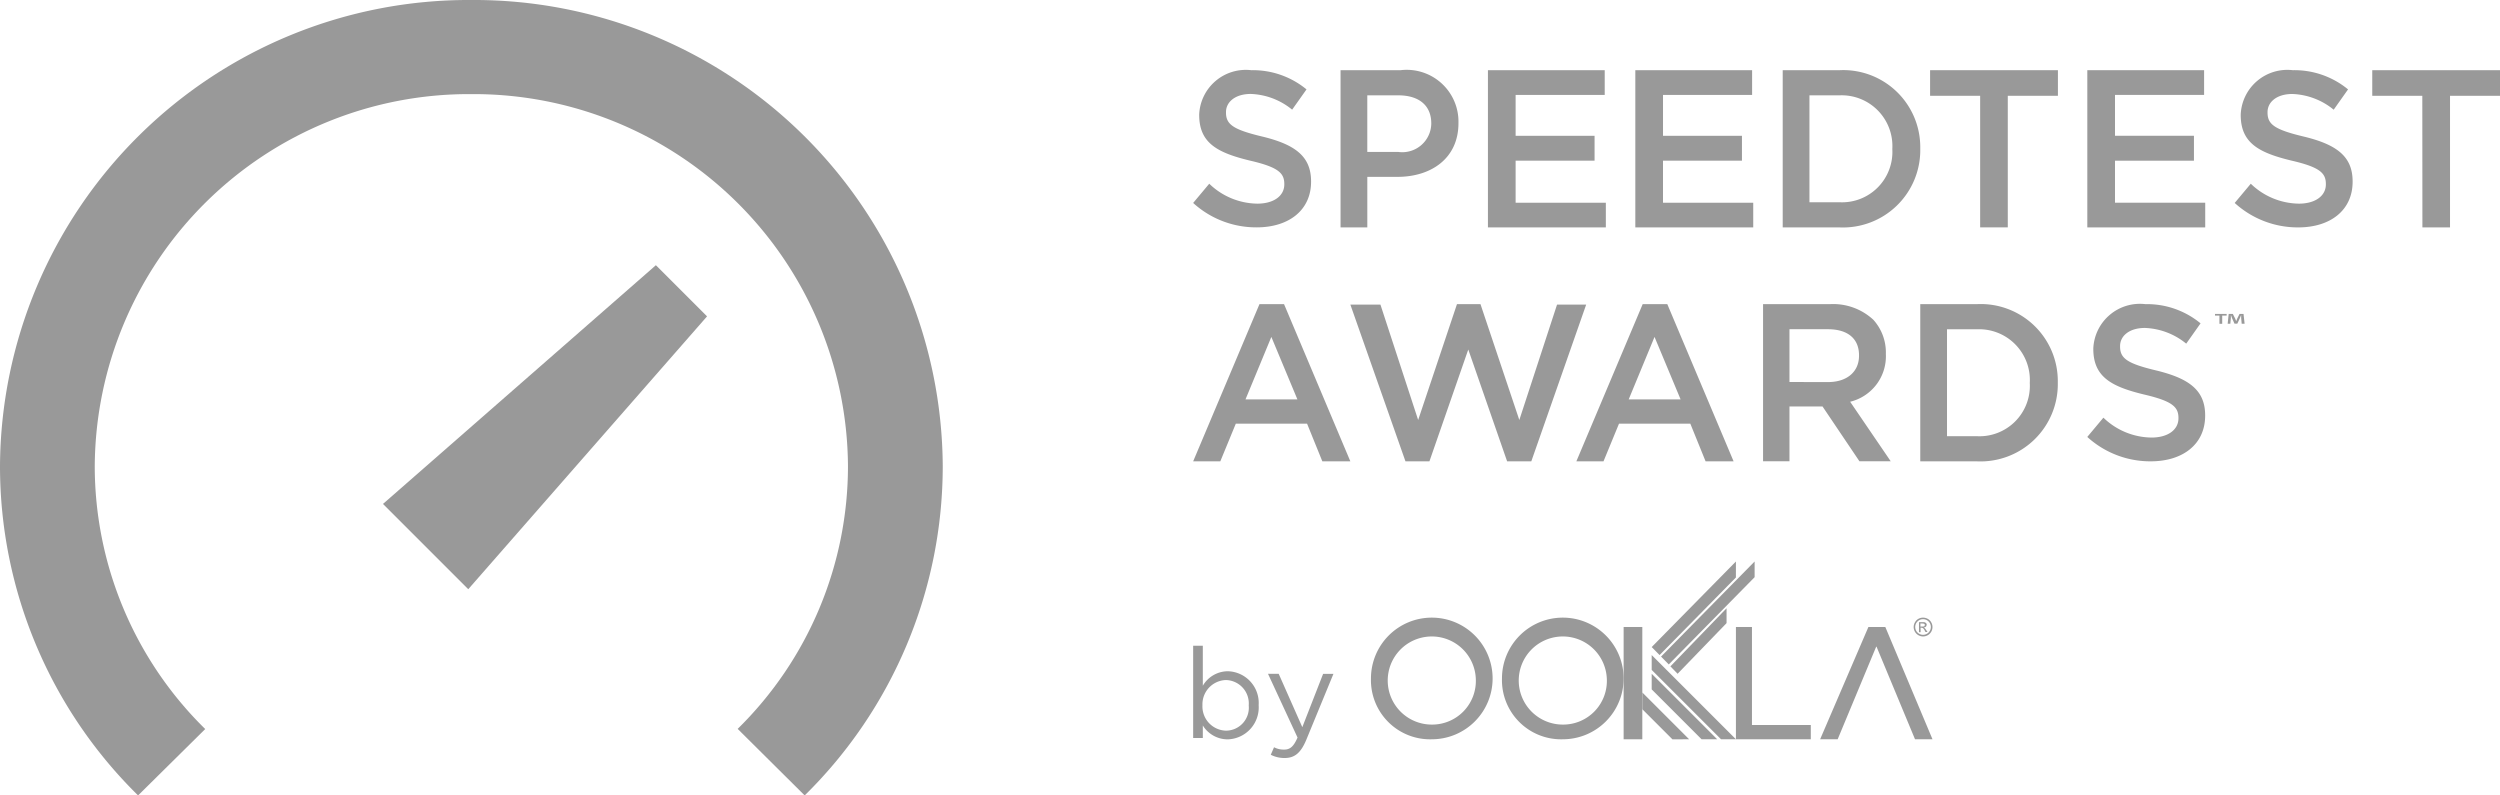 <svg xmlns="http://www.w3.org/2000/svg" width="133" height="42.317" viewBox="0 0 133 42.317">
    <defs>
        <style>.a{fill:#999;fill-rule:evenodd;}</style>
    </defs>
    <path class="a" d="M75.081,32.481,70.6,28v.791l3.69,3.69" transform="translate(17.27 6.849)"/>
    <path class="a" d="M74.085,32.285,70.6,28.8v.831l2.653,2.654" transform="translate(17.27 7.045)"/>
    <path class="a" d="M72.689,32.089,70.2,29.6v.891l1.6,1.6" transform="translate(17.172 7.241)"/>
    <path class="a" d="M74.387,26.79V26L71.4,29.09l.382.395" transform="translate(17.466 6.36)"/>
    <path class="a" d="M75.978,24,71,29.059l.41.418,4.568-4.642" transform="translate(17.368 5.871)"/>
    <path class="a" d="M75.081,24,70.6,28.552l.419.426,4.061-4.127" transform="translate(17.27 5.871)"/>
    <path class="a"
          d="M64.177,29.629a2.344,2.344,0,1,0-2.334,2.461,2.325,2.325,0,0,0,2.334-2.461m-5.577.017a3.236,3.236,0,1,1,3.246,3.226A3.147,3.147,0,0,1,58.6,29.646m12.547-.017a2.344,2.344,0,1,0-2.334,2.461,2.325,2.325,0,0,0,2.334-2.461m-5.577.017a3.236,3.236,0,1,1,3.246,3.226,3.148,3.148,0,0,1-3.246-3.226"
          transform="translate(14.335 6.458)"/>
    <path class="a" d="M74.2,26.8h.853v5.214h3.13v.76H74.2" transform="translate(18.151 6.556)"/>
    <path class="a" d="M80.8,27.846h-.017l-2.05,4.927H77.8L80.368,26.8h.9l2.51,5.974h-.93"
          transform="translate(19.031 6.556)"/>
    <path class="a" d="M69.4,32.774h.994l0-5.974H69.4" transform="translate(16.977 6.556)"/>
    <path class="a"
          d="M89.831,32.124a.523.523,0,0,1,.244.062.461.461,0,0,1,.187.184.5.5,0,1,1-.86,0,.463.463,0,0,1,.184-.184A.518.518,0,0,1,89.831,32.124Zm0,.082a.416.416,0,1,0,.209.775.416.416,0,0,0-.21-.775Zm-.217.692v-.535H89.8a.473.473,0,0,1,.137.012l.067.052.025.078-.041.1-.111.05.045.029a.627.627,0,0,1,.08.106l.066.1h-.106l-.047-.085a.443.443,0,0,0-.091-.124l-.07-.019H89.7V32.9h-.087Zm.087-.3h.1a.169.169,0,0,0,.1-.022l.027-.06-.014-.042-.037-.029-.087-.009h-.1V32.6ZM53.957,36.8v-.012a1.247,1.247,0,0,0-1.215-1.344,1.291,1.291,0,0,0-1.248,1.337v.012a1.288,1.288,0,0,0,1.248,1.344A1.221,1.221,0,0,0,53.957,36.8m-2.443,1.062v.666H51V33.618h.514v2.13a1.551,1.551,0,0,1,1.322-.772,1.689,1.689,0,0,1,1.649,1.8v.012A1.7,1.7,0,0,1,52.836,38.6a1.553,1.553,0,0,1-1.322-.739m6.4-2.746h.549L57.016,38.63c-.295.706-.629.962-1.15.962a1.592,1.592,0,0,1-.737-.172l.174-.4a1.1,1.1,0,0,0,.541.124c.309,0,.5-.158.709-.64l-1.572-3.393h.569l1.257,2.84M51,10.063l.856-1.023A3.741,3.741,0,0,0,54.414,10.1c.88,0,1.435-.418,1.435-1.023V9.053c0-.581-.324-.895-1.828-1.243-1.725-.418-2.7-.93-2.7-2.427V5.359A2.482,2.482,0,0,1,54.09,3a4.485,4.485,0,0,1,2.94,1.022L56.266,5.1a3.678,3.678,0,0,0-2.2-.836c-.834,0-1.319.431-1.319.965v.024c0,.627.371.906,1.933,1.278,1.713.417,2.593,1.033,2.593,2.381v.022c0,1.522-1.192,2.428-2.894,2.428A4.978,4.978,0,0,1,51,10.063M61.919,7.35a1.544,1.544,0,0,0,1.749-1.494V5.832c0-.98-.685-1.494-1.749-1.494H60.264V7.35ZM58.841,3h3.194a2.755,2.755,0,0,1,3.079,2.8V5.82c0,1.876-1.459,2.855-3.241,2.855H60.265v2.688H58.841Z"
          transform="translate(12.476 0.734)"/>
    <path class="a" d="M63.6,3h6.213V4.315h-4.74V6.489h4.2V7.815h-4.2V10.05h4.8v1.314H63.6"
          transform="translate(15.558 0.734)"/>
    <path class="a" d="M69.9,3h6.213V4.315h-4.74V6.489h4.2V7.815h-4.2V10.05h4.8v1.314H69.9"
          transform="translate(17.099 0.734)"/>
    <path class="a"
          d="M77.623,4.338v5.688h1.6a2.681,2.681,0,0,0,2.809-2.82V7.182a2.7,2.7,0,0,0-2.809-2.844ZM76.2,3h3.018a4.1,4.1,0,0,1,4.3,4.157v.025a4.114,4.114,0,0,1-4.3,4.182H76.2Z"
          transform="translate(18.64 0.734)"/>
    <path class="a" d="M85.163,4.362H82.5V3h6.8V4.362H86.633v7H85.163" transform="translate(20.181 0.734)"/>
    <path class="a" d="M89.22,3h6.213V4.315h-4.74V6.489h4.2V7.815h-4.2V10.05h4.8v1.314H89.22"
          transform="translate(21.825 0.734)"/>
    <path class="a"
          d="M95.52,10.063l.856-1.023A3.741,3.741,0,0,0,98.934,10.1c.88,0,1.436-.418,1.436-1.023V9.053c0-.581-.325-.895-1.83-1.243-1.725-.418-2.7-.93-2.7-2.427V5.359A2.482,2.482,0,0,1,98.61,3a4.485,4.485,0,0,1,2.94,1.022l-.764,1.08a3.678,3.678,0,0,0-2.2-.836c-.834,0-1.319.431-1.319.965v.024c0,.627.371.906,1.933,1.278,1.713.417,2.593,1.033,2.593,2.381v.022c0,1.522-1.192,2.428-2.892,2.428a4.98,4.98,0,0,1-3.38-1.3"
          transform="translate(23.366 0.734)"/>
    <path class="a" d="M104.063,4.362H101.4V3h6.8V4.362h-2.663v7h-1.469" transform="translate(24.804 0.734)"/>
    <path class="a"
          d="M56.545,18.066,55.16,14.744l-1.375,3.323h2.761ZM54.528,13h1.307l3.528,8.364h-1.49l-.813-2.005H53.269l-.825,2.005H51Z"
          transform="translate(12.476 3.18)"/>
    <path class="a"
          d="M57.72,13.024h1.6l2.007,6.14L63.392,13h1.25l2.067,6.164,2.007-6.14h1.55l-2.92,8.34H66.06l-2.067-5.95-2.067,5.95H60.652"
          transform="translate(14.119 3.18)"/>
    <path class="a"
          d="M89.407,21.246l-1.386-3.322-1.374,3.323h2.761ZM87.391,16.18H88.7l3.528,8.364h-1.49l-.813-2.005H86.131l-.825,2.005H83.862Zm9.864,4.146c1.006,0,1.645-.549,1.645-1.4V18.9c0-.9-.617-1.385-1.655-1.385H95.2v2.808Zm-3.46-4.146h3.563a3.142,3.142,0,0,1,2.308.836,2.591,2.591,0,0,1,.662,1.8v.024a2.49,2.49,0,0,1-1.9,2.533l2.158,3.166H98.922l-1.964-2.916H95.2v2.916H93.795Zm9.786,1.338v5.688h1.594a2.681,2.681,0,0,0,2.81-2.82v-.024a2.7,2.7,0,0,0-2.81-2.844Zm-1.423-1.338h3.017a4.1,4.1,0,0,1,4.3,4.157v.025a4.114,4.114,0,0,1-4.3,4.182h-3.017Zm8.887,7.063.856-1.023a3.741,3.741,0,0,0,2.558,1.058c.88,0,1.435-.418,1.435-1.023v-.022c0-.581-.324-.895-1.83-1.245-1.724-.417-2.7-.928-2.7-2.427v-.022a2.482,2.482,0,0,1,2.767-2.359,4.484,4.484,0,0,1,2.939,1.022l-.763,1.08a3.676,3.676,0,0,0-2.2-.835c-.834,0-1.319.429-1.319.963v.024c0,.627.371.906,1.933,1.277,1.713.418,2.593,1.034,2.593,2.382v.022c0,1.522-1.192,2.428-2.894,2.428a4.979,4.979,0,0,1-3.379-1.3m8.217-6.018-.027-.307,0-.146h-.009c-.019.046-.041.107-.062.156l-.134.29h-.152l-.133-.3q-.025-.074-.052-.147h-.007c0,.047,0,.1,0,.146l-.029.307h-.141l.054-.523h.22l.129.255.049.133h0l.052-.131.127-.258h.212l.058.523h-.147Zm-.8-.523v.087h-.236v.436h-.148V16.79h-.236V16.7h.621ZM42.809,42.317a24.573,24.573,0,0,0,7.345-17.528A24.934,24.934,0,0,0,25.077,0,24.934,24.934,0,0,0,0,24.789,24.564,24.564,0,0,0,7.346,42.317l3.572-3.532a19.6,19.6,0,0,1-5.877-14A19.91,19.91,0,0,1,25.077,5.007,19.911,19.911,0,0,1,45.112,24.789a19.593,19.593,0,0,1-5.868,13.987"/>
    <path class="a" d="M20.907,28.574,16.37,24.037l14.518-12.7,2.722,2.722" transform="translate(4.005 2.772)"/>
</svg>